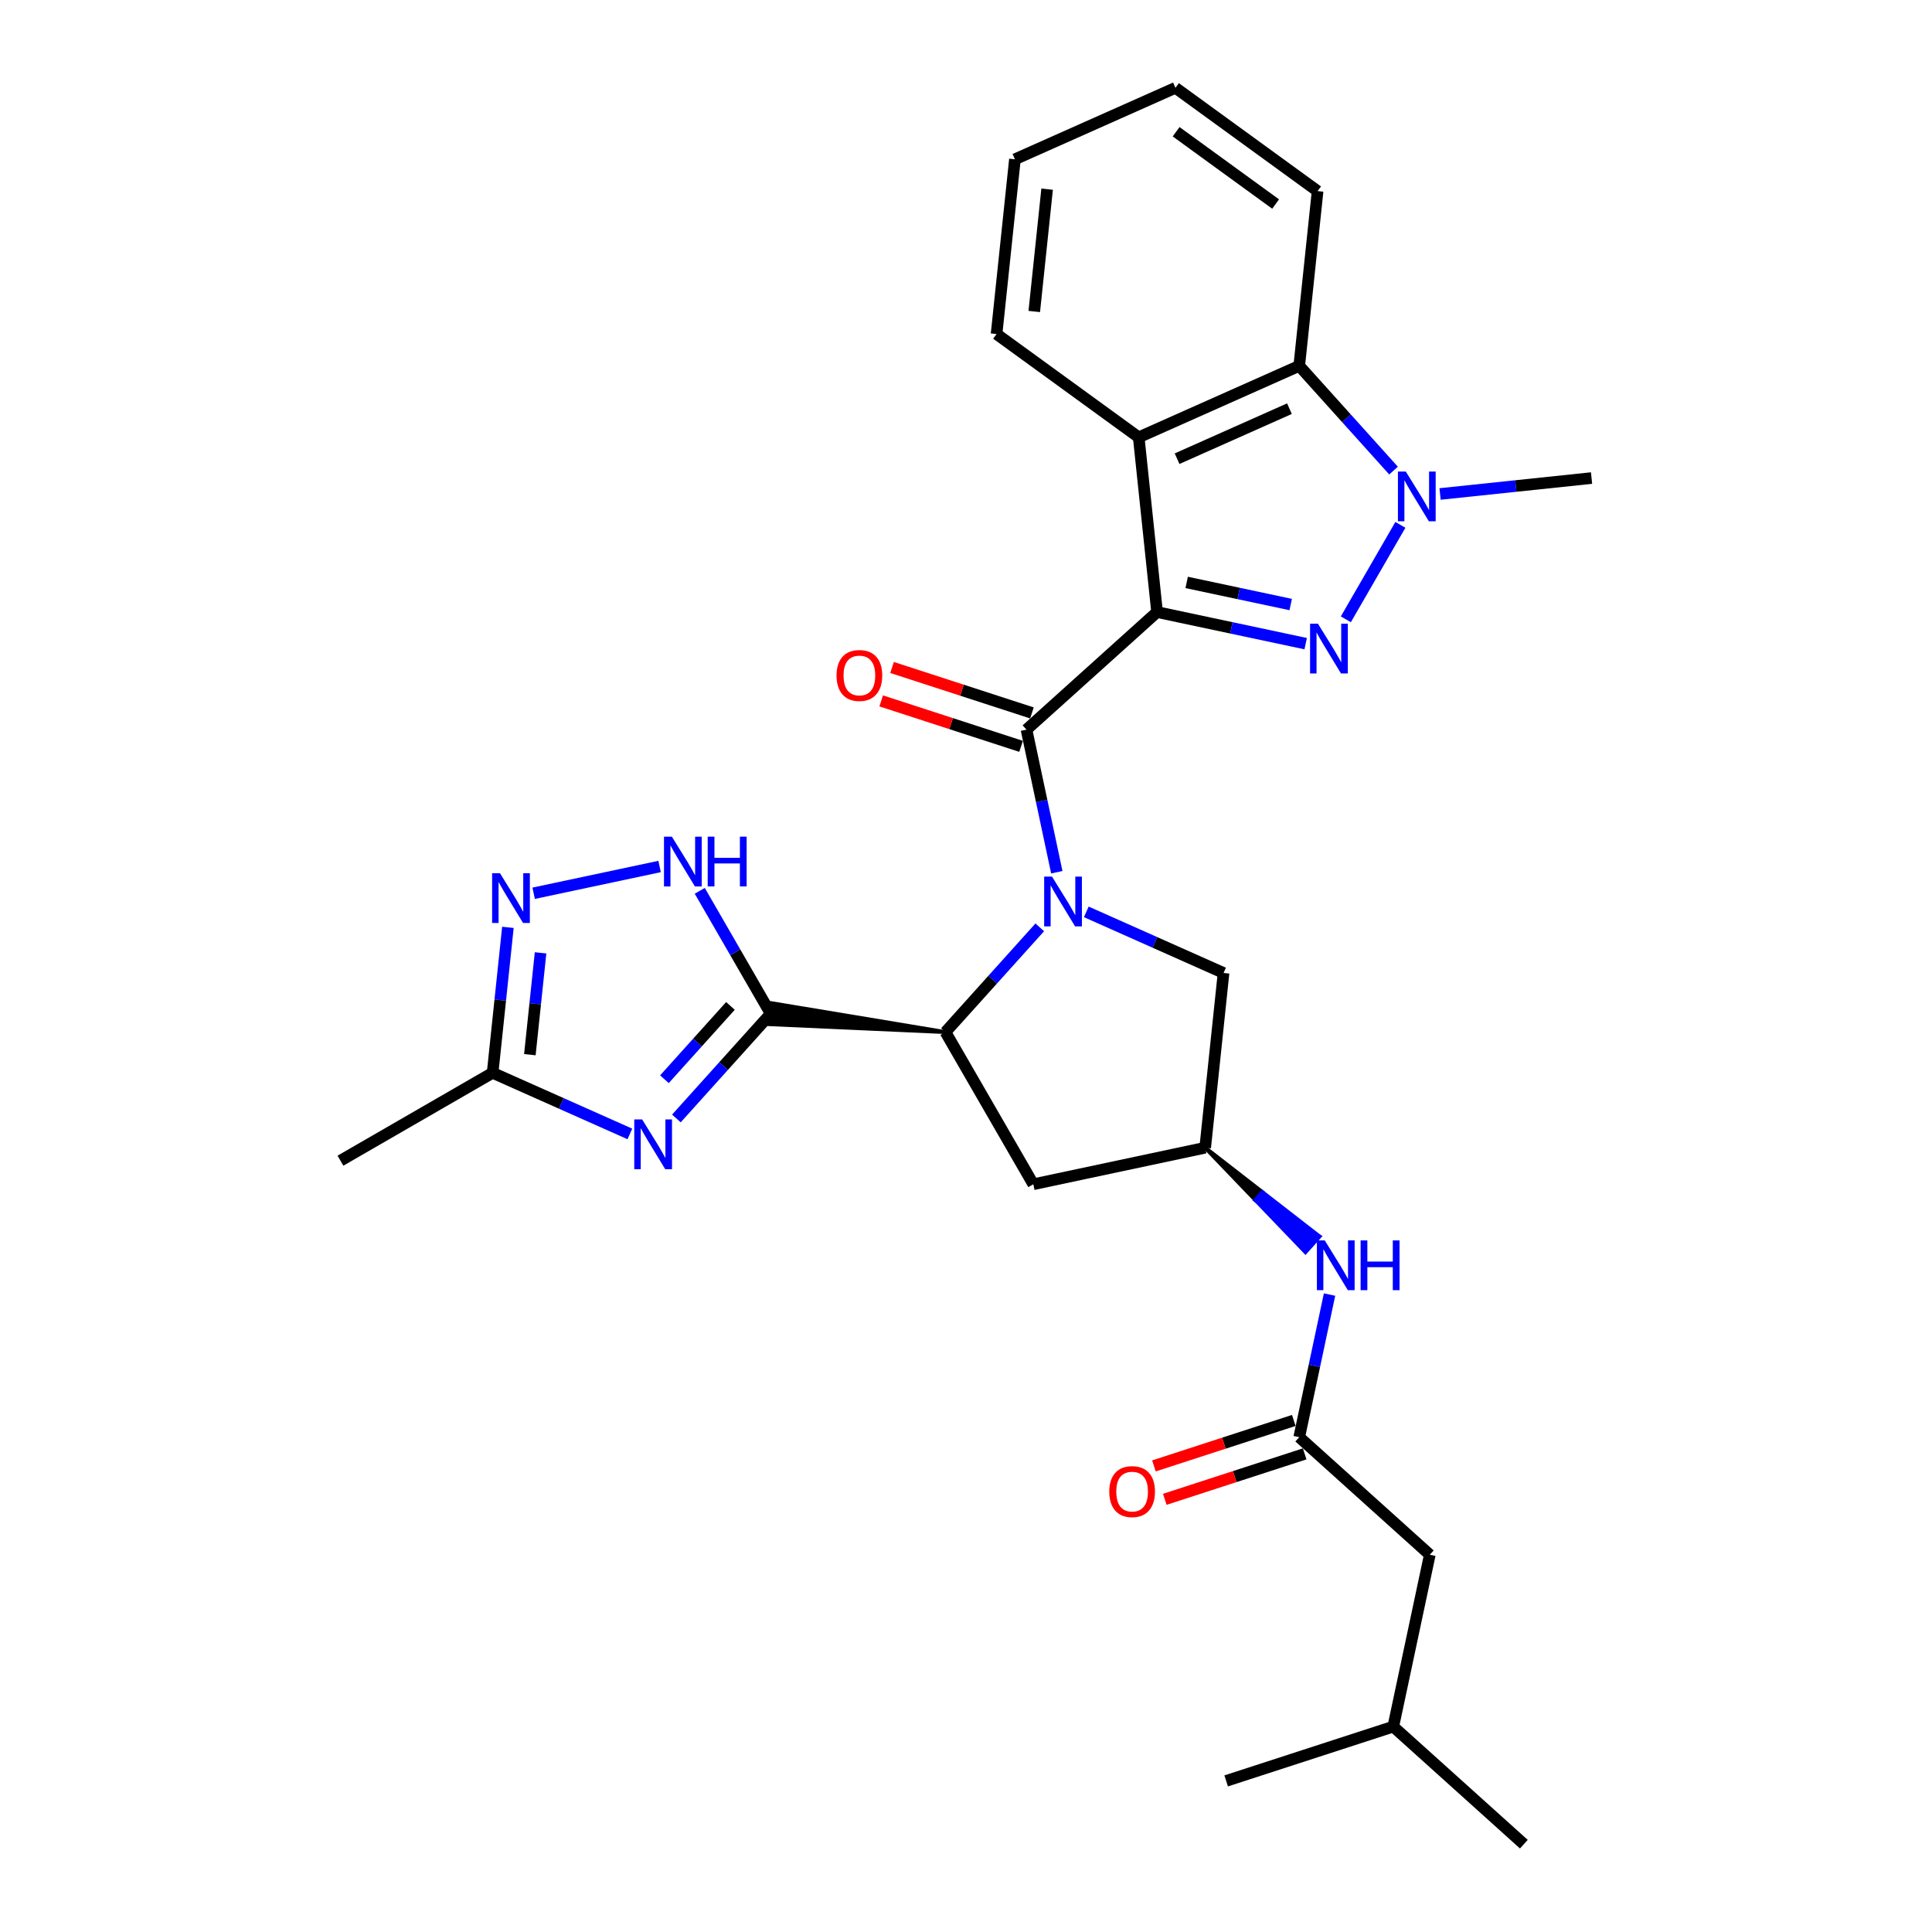 <?xml version='1.0' encoding='iso-8859-1'?>
<svg version='1.1' baseProfile='full'
              xmlns='http://www.w3.org/2000/svg'
                      xmlns:rdkit='http://www.rdkit.org/xml'
                      xmlns:xlink='http://www.w3.org/1999/xlink'
                  xml:space='preserve'
width='1000px' height='1000px' viewBox='0 0 1000 1000'>
<!-- END OF HEADER -->
<rect style='opacity:1.0;fill:#FFFFFF;stroke:none' width='1000' height='1000' x='0' y='0'> </rect>
<path class='bond-0' d='M 598.902,316.802 L 637.361,324.977' style='fill:none;fill-rule:evenodd;stroke:#000000;stroke-width:6px;stroke-linecap:butt;stroke-linejoin:miter;stroke-opacity:1' />
<path class='bond-0' d='M 637.361,324.977 L 675.82,333.152' style='fill:none;fill-rule:evenodd;stroke:#0000FF;stroke-width:6px;stroke-linecap:butt;stroke-linejoin:miter;stroke-opacity:1' />
<path class='bond-0' d='M 614.221,301.462 L 641.143,307.185' style='fill:none;fill-rule:evenodd;stroke:#000000;stroke-width:6px;stroke-linecap:butt;stroke-linejoin:miter;stroke-opacity:1' />
<path class='bond-0' d='M 641.143,307.185 L 668.064,312.907' style='fill:none;fill-rule:evenodd;stroke:#0000FF;stroke-width:6px;stroke-linecap:butt;stroke-linejoin:miter;stroke-opacity:1' />
<path class='bond-2' d='M 598.902,316.802 L 531.314,377.658' style='fill:none;fill-rule:evenodd;stroke:#000000;stroke-width:6px;stroke-linecap:butt;stroke-linejoin:miter;stroke-opacity:1' />
<path class='bond-6' d='M 598.902,316.802 L 589.395,226.353' style='fill:none;fill-rule:evenodd;stroke:#000000;stroke-width:6px;stroke-linecap:butt;stroke-linejoin:miter;stroke-opacity:1' />
<path class='bond-5' d='M 696.609,320.559 L 724.84,271.663' style='fill:none;fill-rule:evenodd;stroke:#0000FF;stroke-width:6px;stroke-linecap:butt;stroke-linejoin:miter;stroke-opacity:1' />
<path class='bond-1' d='M 547.003,451.466 L 539.159,414.562' style='fill:none;fill-rule:evenodd;stroke:#0000FF;stroke-width:6px;stroke-linecap:butt;stroke-linejoin:miter;stroke-opacity:1' />
<path class='bond-1' d='M 539.159,414.562 L 531.314,377.658' style='fill:none;fill-rule:evenodd;stroke:#000000;stroke-width:6px;stroke-linecap:butt;stroke-linejoin:miter;stroke-opacity:1' />
<path class='bond-7' d='M 538.182,479.991 L 513.775,507.098' style='fill:none;fill-rule:evenodd;stroke:#0000FF;stroke-width:6px;stroke-linecap:butt;stroke-linejoin:miter;stroke-opacity:1' />
<path class='bond-7' d='M 513.775,507.098 L 489.368,534.205' style='fill:none;fill-rule:evenodd;stroke:#000000;stroke-width:6px;stroke-linecap:butt;stroke-linejoin:miter;stroke-opacity:1' />
<path class='bond-12' d='M 562.265,471.979 L 597.786,487.794' style='fill:none;fill-rule:evenodd;stroke:#0000FF;stroke-width:6px;stroke-linecap:butt;stroke-linejoin:miter;stroke-opacity:1' />
<path class='bond-12' d='M 597.786,487.794 L 633.308,503.609' style='fill:none;fill-rule:evenodd;stroke:#000000;stroke-width:6px;stroke-linecap:butt;stroke-linejoin:miter;stroke-opacity:1' />
<path class='bond-17' d='M 534.125,369.008 L 497.925,357.246' style='fill:none;fill-rule:evenodd;stroke:#000000;stroke-width:6px;stroke-linecap:butt;stroke-linejoin:miter;stroke-opacity:1' />
<path class='bond-17' d='M 497.925,357.246 L 461.726,345.484' style='fill:none;fill-rule:evenodd;stroke:#FF0000;stroke-width:6px;stroke-linecap:butt;stroke-linejoin:miter;stroke-opacity:1' />
<path class='bond-17' d='M 528.504,386.307 L 492.304,374.545' style='fill:none;fill-rule:evenodd;stroke:#000000;stroke-width:6px;stroke-linecap:butt;stroke-linejoin:miter;stroke-opacity:1' />
<path class='bond-17' d='M 492.304,374.545 L 456.105,362.783' style='fill:none;fill-rule:evenodd;stroke:#FF0000;stroke-width:6px;stroke-linecap:butt;stroke-linejoin:miter;stroke-opacity:1' />
<path class='bond-3' d='M 489.368,534.205 L 399.489,519.271 L 398.348,530.125 Z' style='fill:#000000;fill-rule:evenodd;fill-opacity:1;stroke:#000000;stroke-width:2px;stroke-linecap:butt;stroke-linejoin:miter;stroke-opacity:1;' />
<path class='bond-4' d='M 398.919,524.698 L 374.512,551.805' style='fill:none;fill-rule:evenodd;stroke:#000000;stroke-width:6px;stroke-linecap:butt;stroke-linejoin:miter;stroke-opacity:1' />
<path class='bond-4' d='M 374.512,551.805 L 350.104,578.912' style='fill:none;fill-rule:evenodd;stroke:#0000FF;stroke-width:6px;stroke-linecap:butt;stroke-linejoin:miter;stroke-opacity:1' />
<path class='bond-4' d='M 378.079,520.659 L 360.994,539.634' style='fill:none;fill-rule:evenodd;stroke:#000000;stroke-width:6px;stroke-linecap:butt;stroke-linejoin:miter;stroke-opacity:1' />
<path class='bond-4' d='M 360.994,539.634 L 343.909,558.609' style='fill:none;fill-rule:evenodd;stroke:#0000FF;stroke-width:6px;stroke-linecap:butt;stroke-linejoin:miter;stroke-opacity:1' />
<path class='bond-8' d='M 398.919,524.698 L 380.556,492.893' style='fill:none;fill-rule:evenodd;stroke:#000000;stroke-width:6px;stroke-linecap:butt;stroke-linejoin:miter;stroke-opacity:1' />
<path class='bond-8' d='M 380.556,492.893 L 362.193,461.087' style='fill:none;fill-rule:evenodd;stroke:#0000FF;stroke-width:6px;stroke-linecap:butt;stroke-linejoin:miter;stroke-opacity:1' />
<path class='bond-11' d='M 326.022,586.924 L 290.5,571.109' style='fill:none;fill-rule:evenodd;stroke:#0000FF;stroke-width:6px;stroke-linecap:butt;stroke-linejoin:miter;stroke-opacity:1' />
<path class='bond-11' d='M 290.5,571.109 L 254.978,555.294' style='fill:none;fill-rule:evenodd;stroke:#000000;stroke-width:6px;stroke-linecap:butt;stroke-linejoin:miter;stroke-opacity:1' />
<path class='bond-20' d='M 745.377,255.683 L 784.58,251.562' style='fill:none;fill-rule:evenodd;stroke:#0000FF;stroke-width:6px;stroke-linecap:butt;stroke-linejoin:miter;stroke-opacity:1' />
<path class='bond-20' d='M 784.58,251.562 L 823.784,247.442' style='fill:none;fill-rule:evenodd;stroke:#000000;stroke-width:6px;stroke-linecap:butt;stroke-linejoin:miter;stroke-opacity:1' />
<path class='bond-29' d='M 721.294,243.575 L 696.887,216.468' style='fill:none;fill-rule:evenodd;stroke:#0000FF;stroke-width:6px;stroke-linecap:butt;stroke-linejoin:miter;stroke-opacity:1' />
<path class='bond-29' d='M 696.887,216.468 L 672.48,189.361' style='fill:none;fill-rule:evenodd;stroke:#000000;stroke-width:6px;stroke-linecap:butt;stroke-linejoin:miter;stroke-opacity:1' />
<path class='bond-9' d='M 589.395,226.353 L 672.48,189.361' style='fill:none;fill-rule:evenodd;stroke:#000000;stroke-width:6px;stroke-linecap:butt;stroke-linejoin:miter;stroke-opacity:1' />
<path class='bond-9' d='M 609.256,237.421 L 667.415,211.527' style='fill:none;fill-rule:evenodd;stroke:#000000;stroke-width:6px;stroke-linecap:butt;stroke-linejoin:miter;stroke-opacity:1' />
<path class='bond-21' d='M 589.395,226.353 L 515.817,172.895' style='fill:none;fill-rule:evenodd;stroke:#000000;stroke-width:6px;stroke-linecap:butt;stroke-linejoin:miter;stroke-opacity:1' />
<path class='bond-13' d='M 489.368,534.205 L 534.841,612.968' style='fill:none;fill-rule:evenodd;stroke:#000000;stroke-width:6px;stroke-linecap:butt;stroke-linejoin:miter;stroke-opacity:1' />
<path class='bond-10' d='M 341.404,448.495 L 276.219,462.35' style='fill:none;fill-rule:evenodd;stroke:#0000FF;stroke-width:6px;stroke-linecap:butt;stroke-linejoin:miter;stroke-opacity:1' />
<path class='bond-22' d='M 672.48,189.361 L 681.986,98.912' style='fill:none;fill-rule:evenodd;stroke:#000000;stroke-width:6px;stroke-linecap:butt;stroke-linejoin:miter;stroke-opacity:1' />
<path class='bond-32' d='M 262.892,479.996 L 258.935,517.645' style='fill:none;fill-rule:evenodd;stroke:#0000FF;stroke-width:6px;stroke-linecap:butt;stroke-linejoin:miter;stroke-opacity:1' />
<path class='bond-32' d='M 258.935,517.645 L 254.978,555.294' style='fill:none;fill-rule:evenodd;stroke:#000000;stroke-width:6px;stroke-linecap:butt;stroke-linejoin:miter;stroke-opacity:1' />
<path class='bond-32' d='M 279.795,493.192 L 277.025,519.546' style='fill:none;fill-rule:evenodd;stroke:#0000FF;stroke-width:6px;stroke-linecap:butt;stroke-linejoin:miter;stroke-opacity:1' />
<path class='bond-32' d='M 277.025,519.546 L 274.255,545.9' style='fill:none;fill-rule:evenodd;stroke:#000000;stroke-width:6px;stroke-linecap:butt;stroke-linejoin:miter;stroke-opacity:1' />
<path class='bond-23' d='M 254.978,555.294 L 176.216,600.767' style='fill:none;fill-rule:evenodd;stroke:#000000;stroke-width:6px;stroke-linecap:butt;stroke-linejoin:miter;stroke-opacity:1' />
<path class='bond-15' d='M 633.308,503.609 L 623.801,594.058' style='fill:none;fill-rule:evenodd;stroke:#000000;stroke-width:6px;stroke-linecap:butt;stroke-linejoin:miter;stroke-opacity:1' />
<path class='bond-31' d='M 534.841,612.968 L 623.801,594.058' style='fill:none;fill-rule:evenodd;stroke:#000000;stroke-width:6px;stroke-linecap:butt;stroke-linejoin:miter;stroke-opacity:1' />
<path class='bond-14' d='M 672.48,743.874 L 680.324,706.97' style='fill:none;fill-rule:evenodd;stroke:#000000;stroke-width:6px;stroke-linecap:butt;stroke-linejoin:miter;stroke-opacity:1' />
<path class='bond-14' d='M 680.324,706.97 L 688.168,670.066' style='fill:none;fill-rule:evenodd;stroke:#0000FF;stroke-width:6px;stroke-linecap:butt;stroke-linejoin:miter;stroke-opacity:1' />
<path class='bond-18' d='M 669.669,735.225 L 633.469,746.986' style='fill:none;fill-rule:evenodd;stroke:#000000;stroke-width:6px;stroke-linecap:butt;stroke-linejoin:miter;stroke-opacity:1' />
<path class='bond-18' d='M 633.469,746.986 L 597.27,758.748' style='fill:none;fill-rule:evenodd;stroke:#FF0000;stroke-width:6px;stroke-linecap:butt;stroke-linejoin:miter;stroke-opacity:1' />
<path class='bond-18' d='M 675.29,752.524 L 639.09,764.286' style='fill:none;fill-rule:evenodd;stroke:#000000;stroke-width:6px;stroke-linecap:butt;stroke-linejoin:miter;stroke-opacity:1' />
<path class='bond-18' d='M 639.09,764.286 L 602.891,776.048' style='fill:none;fill-rule:evenodd;stroke:#FF0000;stroke-width:6px;stroke-linecap:butt;stroke-linejoin:miter;stroke-opacity:1' />
<path class='bond-19' d='M 672.48,743.874 L 740.067,804.73' style='fill:none;fill-rule:evenodd;stroke:#000000;stroke-width:6px;stroke-linecap:butt;stroke-linejoin:miter;stroke-opacity:1' />
<path class='bond-16' d='M 623.801,594.058 L 649.749,621.093 L 653.4,617.038 Z' style='fill:#000000;fill-rule:evenodd;fill-opacity:1;stroke:#000000;stroke-width:2px;stroke-linecap:butt;stroke-linejoin:miter;stroke-opacity:1;' />
<path class='bond-16' d='M 649.749,621.093 L 682.998,640.017 L 675.696,648.127 Z' style='fill:#0000FF;fill-rule:evenodd;fill-opacity:1;stroke:#0000FF;stroke-width:2px;stroke-linecap:butt;stroke-linejoin:miter;stroke-opacity:1;' />
<path class='bond-16' d='M 649.749,621.093 L 653.4,617.038 L 682.998,640.017 Z' style='fill:#0000FF;fill-rule:evenodd;fill-opacity:1;stroke:#0000FF;stroke-width:2px;stroke-linecap:butt;stroke-linejoin:miter;stroke-opacity:1;' />
<path class='bond-24' d='M 740.067,804.73 L 721.158,893.69' style='fill:none;fill-rule:evenodd;stroke:#000000;stroke-width:6px;stroke-linecap:butt;stroke-linejoin:miter;stroke-opacity:1' />
<path class='bond-25' d='M 515.817,172.895 L 525.324,82.446' style='fill:none;fill-rule:evenodd;stroke:#000000;stroke-width:6px;stroke-linecap:butt;stroke-linejoin:miter;stroke-opacity:1' />
<path class='bond-25' d='M 535.333,161.229 L 541.987,97.915' style='fill:none;fill-rule:evenodd;stroke:#000000;stroke-width:6px;stroke-linecap:butt;stroke-linejoin:miter;stroke-opacity:1' />
<path class='bond-30' d='M 681.986,98.912 L 608.408,45.455' style='fill:none;fill-rule:evenodd;stroke:#000000;stroke-width:6px;stroke-linecap:butt;stroke-linejoin:miter;stroke-opacity:1' />
<path class='bond-30' d='M 660.258,105.609 L 608.753,68.189' style='fill:none;fill-rule:evenodd;stroke:#000000;stroke-width:6px;stroke-linecap:butt;stroke-linejoin:miter;stroke-opacity:1' />
<path class='bond-26' d='M 721.158,893.69 L 788.745,954.545' style='fill:none;fill-rule:evenodd;stroke:#000000;stroke-width:6px;stroke-linecap:butt;stroke-linejoin:miter;stroke-opacity:1' />
<path class='bond-27' d='M 721.158,893.69 L 634.661,921.794' style='fill:none;fill-rule:evenodd;stroke:#000000;stroke-width:6px;stroke-linecap:butt;stroke-linejoin:miter;stroke-opacity:1' />
<path class='bond-28' d='M 525.324,82.446 L 608.408,45.455' style='fill:none;fill-rule:evenodd;stroke:#000000;stroke-width:6px;stroke-linecap:butt;stroke-linejoin:miter;stroke-opacity:1' />
<path  class='atom-1' d='M 682.168 322.833
L 690.608 336.475
Q 691.445 337.821, 692.791 340.258
Q 694.137 342.696, 694.21 342.841
L 694.21 322.833
L 697.629 322.833
L 697.629 348.589
L 694.1 348.589
L 685.042 333.674
Q 683.987 331.928, 682.859 329.927
Q 681.768 327.926, 681.441 327.308
L 681.441 348.589
L 678.094 348.589
L 678.094 322.833
L 682.168 322.833
' fill='#0000FF'/>
<path  class='atom-2' d='M 544.53 453.74
L 552.97 467.382
Q 553.807 468.728, 555.153 471.165
Q 556.499 473.602, 556.572 473.748
L 556.572 453.74
L 559.991 453.74
L 559.991 479.496
L 556.462 479.496
L 547.404 464.58
Q 546.349 462.834, 545.221 460.833
Q 544.13 458.833, 543.803 458.214
L 543.803 479.496
L 540.456 479.496
L 540.456 453.74
L 544.53 453.74
' fill='#0000FF'/>
<path  class='atom-5' d='M 332.37 579.407
L 340.81 593.049
Q 341.646 594.395, 342.992 596.833
Q 344.338 599.27, 344.411 599.416
L 344.411 579.407
L 347.831 579.407
L 347.831 605.163
L 344.302 605.163
L 335.244 590.248
Q 334.189 588.502, 333.061 586.501
Q 331.969 584.5, 331.642 583.882
L 331.642 605.163
L 328.295 605.163
L 328.295 579.407
L 332.37 579.407
' fill='#0000FF'/>
<path  class='atom-6' d='M 727.642 244.07
L 736.082 257.712
Q 736.919 259.058, 738.265 261.496
Q 739.611 263.933, 739.683 264.079
L 739.683 244.07
L 743.103 244.07
L 743.103 269.826
L 739.574 269.826
L 730.516 254.911
Q 729.461 253.165, 728.333 251.164
Q 727.242 249.163, 726.914 248.545
L 726.914 269.826
L 723.567 269.826
L 723.567 244.07
L 727.642 244.07
' fill='#0000FF'/>
<path  class='atom-9' d='M 347.752 433.057
L 356.192 446.699
Q 357.028 448.045, 358.374 450.483
Q 359.72 452.92, 359.793 453.066
L 359.793 433.057
L 363.213 433.057
L 363.213 458.814
L 359.684 458.814
L 350.626 443.898
Q 349.571 442.152, 348.443 440.151
Q 347.351 438.15, 347.024 437.532
L 347.024 458.814
L 343.677 458.814
L 343.677 433.057
L 347.752 433.057
' fill='#0000FF'/>
<path  class='atom-9' d='M 366.305 433.057
L 369.797 433.057
L 369.797 444.007
L 382.966 444.007
L 382.966 433.057
L 386.459 433.057
L 386.459 458.814
L 382.966 458.814
L 382.966 446.918
L 369.797 446.918
L 369.797 458.814
L 366.305 458.814
L 366.305 433.057
' fill='#0000FF'/>
<path  class='atom-11' d='M 258.792 451.966
L 267.232 465.608
Q 268.068 466.954, 269.414 469.392
Q 270.76 471.829, 270.833 471.975
L 270.833 451.966
L 274.253 451.966
L 274.253 477.723
L 270.724 477.723
L 261.666 462.807
Q 260.611 461.061, 259.483 459.06
Q 258.392 457.059, 258.064 456.441
L 258.064 477.723
L 254.717 477.723
L 254.717 451.966
L 258.792 451.966
' fill='#0000FF'/>
<path  class='atom-17' d='M 685.695 642.036
L 694.135 655.678
Q 694.972 657.024, 696.318 659.462
Q 697.664 661.899, 697.737 662.044
L 697.737 642.036
L 701.156 642.036
L 701.156 667.792
L 697.628 667.792
L 688.569 652.877
Q 687.514 651.131, 686.386 649.13
Q 685.295 647.129, 684.968 646.511
L 684.968 667.792
L 681.621 667.792
L 681.621 642.036
L 685.695 642.036
' fill='#0000FF'/>
<path  class='atom-17' d='M 704.248 642.036
L 707.741 642.036
L 707.741 652.986
L 720.91 652.986
L 720.91 642.036
L 724.402 642.036
L 724.402 667.792
L 720.91 667.792
L 720.91 655.896
L 707.741 655.896
L 707.741 667.792
L 704.248 667.792
L 704.248 642.036
' fill='#0000FF'/>
<path  class='atom-18' d='M 432.995 349.626
Q 432.995 343.442, 436.051 339.986
Q 439.107 336.53, 444.818 336.53
Q 450.53 336.53, 453.586 339.986
Q 456.642 343.442, 456.642 349.626
Q 456.642 355.883, 453.549 359.449
Q 450.457 362.977, 444.818 362.977
Q 439.143 362.977, 436.051 359.449
Q 432.995 355.92, 432.995 349.626
M 444.818 360.067
Q 448.747 360.067, 450.857 357.448
Q 453.004 354.792, 453.004 349.626
Q 453.004 344.57, 450.857 342.023
Q 448.747 339.44, 444.818 339.44
Q 440.889 339.44, 438.743 341.987
Q 436.633 344.533, 436.633 349.626
Q 436.633 354.828, 438.743 357.448
Q 440.889 360.067, 444.818 360.067
' fill='#FF0000'/>
<path  class='atom-19' d='M 574.16 772.051
Q 574.16 765.867, 577.216 762.411
Q 580.272 758.955, 585.983 758.955
Q 591.695 758.955, 594.751 762.411
Q 597.807 765.867, 597.807 772.051
Q 597.807 778.308, 594.714 781.873
Q 591.622 785.402, 585.983 785.402
Q 580.308 785.402, 577.216 781.873
Q 574.16 778.345, 574.16 772.051
M 585.983 782.492
Q 589.912 782.492, 592.022 779.873
Q 594.169 777.217, 594.169 772.051
Q 594.169 766.995, 592.022 764.448
Q 589.912 761.865, 585.983 761.865
Q 582.054 761.865, 579.908 764.412
Q 577.798 766.958, 577.798 772.051
Q 577.798 777.253, 579.908 779.873
Q 582.054 782.492, 585.983 782.492
' fill='#FF0000'/>
</svg>
